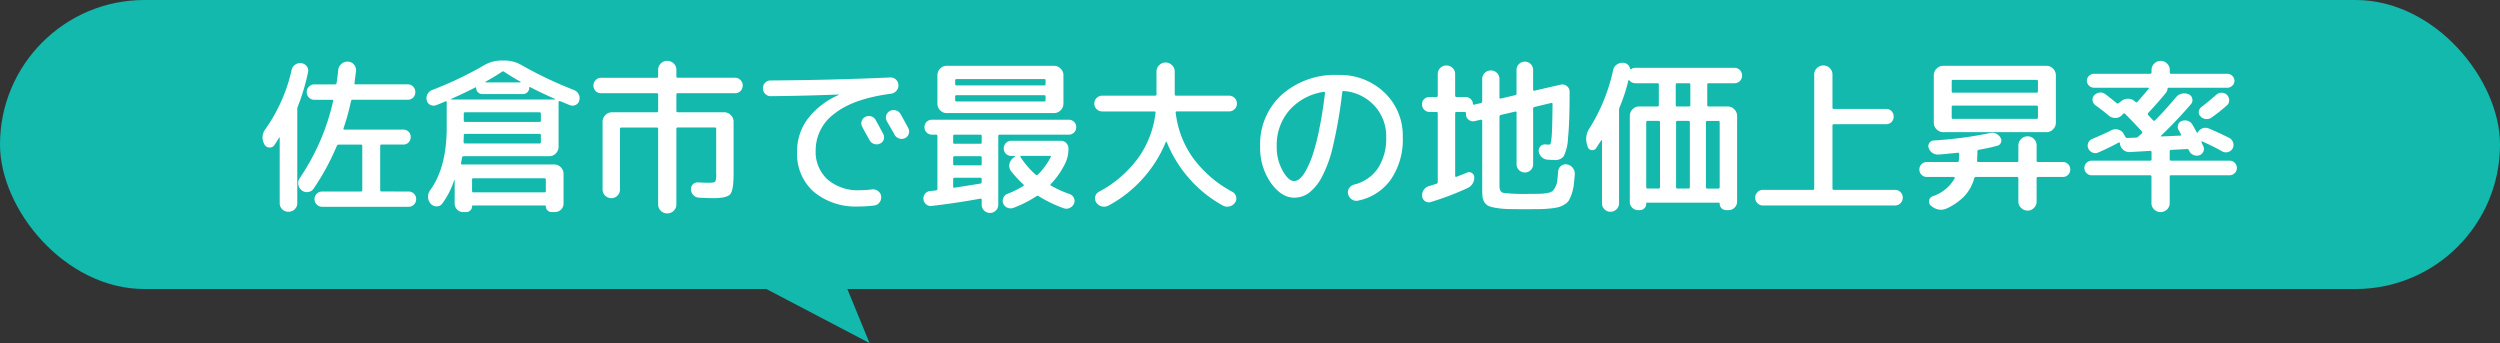 <svg xmlns="http://www.w3.org/2000/svg" width="391.938" height="53.788" viewBox="0 0 391.938 53.788">
  <rect x="0" y="0" width="391.938" height="53.788" fill="#333333" stroke="none"/>
  <g id="グループ_26294" data-name="グループ 26294" transform="translate(-767.497 -3843.196)">
    <rect id="長方形_11596" data-name="長方形 11596" width="391.938" height="45.311" rx="22.655" transform="translate(767.497 3843.196)" fill="#12b9ac"/>
    <path id="パス_63280" data-name="パス 63280" d="M-149.539,1.95a1.351,1.351,0,0,1-.975.39,1.351,1.351,0,0,1-.975-.39,1.286,1.286,0,0,1-.4-.962V-9.23a.06.06,0,0,0-.039-.065.059.059,0,0,0-.065.013,11.877,11.877,0,0,1-.728,1.17.838.838,0,0,1-.806.377.872.872,0,0,1-.754-.481,2.15,2.15,0,0,1,.182-2.444,25.861,25.861,0,0,0,4.082-9.23,1.284,1.284,0,0,1,.559-.832,1.324,1.324,0,0,1,.975-.234,1.229,1.229,0,0,1,.832.494,1.083,1.083,0,0,1,.208.91,32.7,32.7,0,0,1-1.612,5.408,1.178,1.178,0,0,0-.078.416V.988A1.286,1.286,0,0,1-149.539,1.95ZM-131.69-.832a1.174,1.174,0,0,1,.845.338,1.14,1.14,0,0,1,.351.858,1.14,1.14,0,0,1-.351.858,1.174,1.174,0,0,1-.845.338h-13.52a1.183,1.183,0,0,1-.871-.351,1.152,1.152,0,0,1-.351-.845,1.152,1.152,0,0,1,.351-.845,1.183,1.183,0,0,1,.871-.351h6.032a.207.207,0,0,0,.234-.234v-6.89a.207.207,0,0,0-.234-.234h-3.458a.335.335,0,0,0-.312.234A37.549,37.549,0,0,1-146.562-1.3a1.2,1.2,0,0,1-.871.546,1.292,1.292,0,0,1-1-.26,1.365,1.365,0,0,1-.533-.9,1.387,1.387,0,0,1,.221-1.027,35.223,35.223,0,0,0,5.226-12.038q.052-.234-.156-.234h-2.782a1.152,1.152,0,0,1-.845-.351,1.152,1.152,0,0,1-.351-.845,1.183,1.183,0,0,1,.351-.871,1.152,1.152,0,0,1,.845-.351h3.25a.232.232,0,0,0,.234-.208q.13-.806.26-2.028a1.413,1.413,0,0,1,.494-.962,1.422,1.422,0,0,1,1.04-.364,1.251,1.251,0,0,1,.936.455,1.305,1.305,0,0,1,.312,1q0,.052-.091.793t-.143,1.1q-.052.208.182.208h8.164a1.152,1.152,0,0,1,.845.351,1.183,1.183,0,0,1,.351.871,1.174,1.174,0,0,1-.338.845,1.14,1.14,0,0,1-.858.351h-8.606a.261.261,0,0,0-.286.208,36.648,36.648,0,0,1-1.17,4.264q-.052.208.13.208h9.256a1.088,1.088,0,0,1,.819.338,1.155,1.155,0,0,1,.325.832,1.154,1.154,0,0,1-.325.832,1.088,1.088,0,0,1-.819.338h-3.432q-.208,0-.208.234v6.89q0,.234.208.234Zm4.342-13.546a1.109,1.109,0,0,1-.923-.039.982.982,0,0,1-.559-.715,1.291,1.291,0,0,1,.1-.949,1.4,1.4,0,0,1,.728-.663,56.662,56.662,0,0,0,8.138-3.874,5.364,5.364,0,0,1,2.782-.754h.416a5.317,5.317,0,0,1,2.756.754,61.879,61.879,0,0,0,8.164,3.874,1.4,1.4,0,0,1,.728.663,1.291,1.291,0,0,1,.1.949.982.982,0,0,1-.559.715,1.109,1.109,0,0,1-.923.039q-.26-.1-.767-.312t-.767-.312a.2.2,0,0,0-.156.013.125.125,0,0,0-.078.117v7.02a1.444,1.444,0,0,1-.429,1.04,1.381,1.381,0,0,1-1.027.442h-13.416a.246.246,0,0,0-.26.208l-.156.858q-.052.234.182.234h14.43a1.381,1.381,0,0,1,1.027.442,1.444,1.444,0,0,1,.429,1.04v4.6a1.316,1.316,0,0,1-.4.988,1.351,1.351,0,0,1-.975.39h-.494a.9.9,0,0,1-.637-.26.831.831,0,0,1-.273-.624q0-.156-.13-.156H-121.6q-.13,0-.13.156a.831.831,0,0,1-.273.624.9.9,0,0,1-.637.26h-.468a1.307,1.307,0,0,1-.962-.39,1.307,1.307,0,0,1-.39-.962V-2.6q0-.026-.039-.026t-.039.026a12.807,12.807,0,0,1-1.872,3.666,1.028,1.028,0,0,1-.884.429,1.283,1.283,0,0,1-.936-.429,1.592,1.592,0,0,1-.4-1.053,1.649,1.649,0,0,1,.351-1.079q2.574-3.588,2.574-9.8V-14.82a.176.176,0,0,0-.052-.13.118.118,0,0,0-.13-.026Q-126.7-14.612-127.348-14.378ZM-121.732-2.7V-.936q0,.234.208.234H-110.4a.207.207,0,0,0,.234-.234V-2.7q0-.208-.234-.208h-11.128A.184.184,0,0,0-121.732-2.7Zm10.79-5.9v-1.04a.207.207,0,0,0-.234-.234h-11.648q-.208,0-.208.234v.078q0,.182-.013.494t-.013.468q0,.234.208.234h11.674A.207.207,0,0,0-110.942-8.606Zm0-3.38v-1.066q0-.208-.234-.208h-11.648a.184.184,0,0,0-.208.208v1.066q0,.234.208.234h11.648A.207.207,0,0,0-110.942-11.986Zm-8.684-6.058q-.026.052.052.1h5.408a.1.1,0,0,0,.052-.1q-1.326-.728-2.574-1.56a.287.287,0,0,0-.364,0Q-118.3-18.772-119.626-18.044Zm-5.356,2.678a.088.088,0,0,0-.026.065q0,.039.052.039h16.172q.052,0,.052-.039a.088.088,0,0,0-.026-.065q-2.184-.962-3.874-1.846-.13-.052-.13.078a.986.986,0,0,1-.286.728.986.986,0,0,1-.728.286h-6.344a.934.934,0,0,1-.689-.273.934.934,0,0,1-.273-.689q0-.13-.13-.078Q-123.136-16.172-124.982-15.366Zm23.478-.884a1.14,1.14,0,0,1-.858-.351,1.174,1.174,0,0,1-.338-.845,1.183,1.183,0,0,1,.351-.871,1.152,1.152,0,0,1,.845-.351h8.71q.234,0,.234-.208V-19.89a1.38,1.38,0,0,1,.416-1.014,1.38,1.38,0,0,1,1.014-.416,1.38,1.38,0,0,1,1.014.416A1.38,1.38,0,0,1-89.7-19.89v1.014q0,.208.234.208h8.97a1.152,1.152,0,0,1,.845.351,1.183,1.183,0,0,1,.351.871,1.174,1.174,0,0,1-.338.845,1.14,1.14,0,0,1-.858.351h-8.97a.207.207,0,0,0-.234.234v2.548q0,.208.234.208h7.254a1.423,1.423,0,0,1,1.04.442,1.423,1.423,0,0,1,.442,1.04v8.19q0,2.574-.533,3.185T-83.98.208q-.624,0-2.184-.078a1.274,1.274,0,0,1-.858-.39,1.3,1.3,0,0,1-.39-.884,1.028,1.028,0,0,1,.3-.819,1.028,1.028,0,0,1,.819-.3q.884.052,1.742.052.806,0,.949-.182a2.711,2.711,0,0,0,.143-1.2v-7.046q0-.234-.208-.234h-5.8a.207.207,0,0,0-.234.234V1.17a1.38,1.38,0,0,1-.416,1.014A1.38,1.38,0,0,1-91.13,2.6a1.38,1.38,0,0,1-1.014-.416A1.38,1.38,0,0,1-92.56,1.17v-11.8a.207.207,0,0,0-.234-.234h-5.512a.207.207,0,0,0-.234.234V-1.17a1.351,1.351,0,0,1-.39.975,1.286,1.286,0,0,1-.962.4,1.328,1.328,0,0,1-.975-.4,1.328,1.328,0,0,1-.4-.975V-11.778a1.423,1.423,0,0,1,.442-1.04,1.423,1.423,0,0,1,1.04-.442h6.994q.234,0,.234-.208v-2.548a.207.207,0,0,0-.234-.234Zm41.418,3.718a1.182,1.182,0,0,1,.923-.091,1.149,1.149,0,0,1,.715.585q.39.7,1.17,2.158A1.1,1.1,0,0,1-57.187-9a1.057,1.057,0,0,1-.585.65,1.184,1.184,0,0,1-.9.065,1.167,1.167,0,0,1-.715-.559q-.208-.364-.6-1.066t-.572-1.066a1.086,1.086,0,0,1-.091-.884A1.07,1.07,0,0,1-60.086-12.532Zm5.538-.442q.416.728,1.2,2.184a1.077,1.077,0,0,1,.078.9,1.1,1.1,0,0,1-.6.689,1.175,1.175,0,0,1-.923.039,1.248,1.248,0,0,1-.715-.611q-.182-.364-.6-1.066t-.6-1.04a1.127,1.127,0,0,1-.091-.9,1.147,1.147,0,0,1,.585-.689,1.182,1.182,0,0,1,.923-.091A1.246,1.246,0,0,1-54.548-12.974Zm-20.358-2.808a1.174,1.174,0,0,1-.858-.364,1.2,1.2,0,0,1-.364-.884,1.183,1.183,0,0,1,.351-.871,1.152,1.152,0,0,1,.845-.351q9.464-.052,18.746-.468a1.179,1.179,0,0,1,.9.325,1.205,1.205,0,0,1,.4.845,1.246,1.246,0,0,1-.312.91,1.368,1.368,0,0,1-.858.468q-5.928.78-8.866,3.133A7.086,7.086,0,0,0-67.86-7.332,5.851,5.851,0,0,0-65.975-2.7a7.287,7.287,0,0,0,5,1.664,17.34,17.34,0,0,0,1.976-.13,1.264,1.264,0,0,1,.936.273,1.162,1.162,0,0,1,.468.819,1.337,1.337,0,0,1-.26.949,1.127,1.127,0,0,1-.832.481,18.284,18.284,0,0,1-2.418.156,10.3,10.3,0,0,1-7.059-2.3,7.937,7.937,0,0,1-2.613-6.279A8.477,8.477,0,0,1-69.1-12.233,12.322,12.322,0,0,1-64.22-15.99a.023.023,0,0,0,.026-.026q0-.026-.052-.026Q-69.42-15.834-74.906-15.782ZM-47.32-20.54H-30.5a1.423,1.423,0,0,1,1.04.442,1.423,1.423,0,0,1,.442,1.04v4.446a1.423,1.423,0,0,1-.442,1.04,1.423,1.423,0,0,1-1.04.442H-47.32a1.381,1.381,0,0,1-1.027-.442,1.444,1.444,0,0,1-.429-1.04v-4.446a1.444,1.444,0,0,1,.429-1.04A1.381,1.381,0,0,1-47.32-20.54Zm15.5,5.356v-.52q0-.234-.208-.234H-45.76a.207.207,0,0,0-.234.234v.52a.207.207,0,0,0,.234.234h13.728Q-31.824-14.95-31.824-15.184Zm0-2.522v-.546a.184.184,0,0,0-.208-.208H-45.76q-.234,0-.234.208v.546a.207.207,0,0,0,.234.234h13.728Q-31.824-17.472-31.824-17.706ZM-49.712,1.43a1.051,1.051,0,0,1-.832-.26A1.164,1.164,0,0,1-50.96.39a1.155,1.155,0,0,1,.247-.871A1.121,1.121,0,0,1-49.92-.91q.572-.052.91-.1a.254.254,0,0,0,.234-.26V-9.516a.207.207,0,0,0-.234-.234h-.624a1.131,1.131,0,0,1-.832-.338,1.131,1.131,0,0,1-.338-.832,1.131,1.131,0,0,1,.338-.832,1.131,1.131,0,0,1,.832-.338h21.45a1.131,1.131,0,0,1,.832.338,1.131,1.131,0,0,1,.338.832,1.131,1.131,0,0,1-.338.832,1.131,1.131,0,0,1-.832.338H-39a.207.207,0,0,0-.234.234V1.222a1.255,1.255,0,0,1-.377.923,1.255,1.255,0,0,1-.923.377,1.255,1.255,0,0,1-.923-.377,1.255,1.255,0,0,1-.377-.923V.468q0-.234-.208-.182Q-46.072,1.014-49.712,1.43Zm3.406-10.946v.988a.184.184,0,0,0,.208.208h4.056a.184.184,0,0,0,.208-.208v-.988q0-.234-.208-.234H-46.1Q-46.306-9.75-46.306-9.516Zm0,3.38v.988a.184.184,0,0,0,.208.208h4.056a.184.184,0,0,0,.208-.208v-.988q0-.234-.208-.234H-46.1Q-46.306-6.37-46.306-6.136Zm0,3.38v1.144q0,.234.208.182,2.99-.468,4.056-.65a.246.246,0,0,0,.208-.26v-.416q0-.234-.208-.234H-46.1Q-46.306-2.99-46.306-2.756Zm18.954,3.8a1.353,1.353,0,0,1-.663.689,1.183,1.183,0,0,1-.923.065A19.735,19.735,0,0,1-32.89-.1a.287.287,0,0,0-.364,0,18.224,18.224,0,0,1-3.588,1.82,1.242,1.242,0,0,1-.949-.013,1.137,1.137,0,0,1-.663-.663,1.084,1.084,0,0,1,.013-.884A1.154,1.154,0,0,1-37.8-.468a14.2,14.2,0,0,0,2.47-1.222q.182-.1.026-.26A17.651,17.651,0,0,1-37.206-4a1.347,1.347,0,0,1-.286-1.105,1.573,1.573,0,0,1,.6-1l.234-.182q.052-.052.039-.091a.06.06,0,0,0-.065-.039h-.52a1.131,1.131,0,0,1-.832-.338,1.131,1.131,0,0,1-.338-.832,1.174,1.174,0,0,1,.338-.845,1.11,1.11,0,0,1,.832-.351h7.8a1.11,1.11,0,0,1,.832.351,1.174,1.174,0,0,1,.338.845A5.117,5.117,0,0,1-28.7-5.33,12.928,12.928,0,0,1-30.992-2q-.156.156.052.26a17.283,17.283,0,0,0,2.886,1.3,1.151,1.151,0,0,1,.663.6A1.023,1.023,0,0,1-27.352,1.04ZM-33.02-3.484a11.2,11.2,0,0,0,2-2.73q.1-.208-.1-.208h-4.524a.128.128,0,0,0-.117.065.087.087,0,0,0,.013.117,13.427,13.427,0,0,0,2.366,2.756A.251.251,0,0,0-33.02-3.484Zm31.2-11.128a1.174,1.174,0,0,1-.364.858,1.2,1.2,0,0,1-.884.364h-8.164q-.234,0-.182.234A15.078,15.078,0,0,0-8.645-6.019,18.215,18.215,0,0,0-2.522-.78a1.2,1.2,0,0,1,.572.741,1.1,1.1,0,0,1-.156.923,1.435,1.435,0,0,1-.858.611A1.4,1.4,0,0,1-4,1.378a19.247,19.247,0,0,1-5.252-4.2A19.74,19.74,0,0,1-12.818-8.58a.083.083,0,0,0-.078-.052.083.083,0,0,0-.078.052,19.624,19.624,0,0,1-3.64,5.759,19.7,19.7,0,0,1-5.356,4.2,1.4,1.4,0,0,1-1.04.117,1.435,1.435,0,0,1-.858-.611,1.141,1.141,0,0,1-.169-.923,1.146,1.146,0,0,1,.559-.741,18.215,18.215,0,0,0,6.123-5.239,15.078,15.078,0,0,0,2.769-7.137q.052-.234-.182-.234h-8.164a1.2,1.2,0,0,1-.884-.364,1.174,1.174,0,0,1-.364-.858,1.2,1.2,0,0,1,.364-.884,1.2,1.2,0,0,1,.884-.364h8.268a.207.207,0,0,0,.234-.234V-19.63A1.359,1.359,0,0,1-14-20.644a1.393,1.393,0,0,1,1-.416,1.393,1.393,0,0,1,1,.416,1.359,1.359,0,0,1,.429,1.014v3.536a.207.207,0,0,0,.234.234h8.268a1.2,1.2,0,0,1,.884.364A1.2,1.2,0,0,1-1.82-14.612ZM11.8-16.458a8.93,8.93,0,0,0-5.4,2.886A8.3,8.3,0,0,0,4.42-7.93,7.637,7.637,0,0,0,5.343-4.1Q6.266-2.47,7.15-2.47a1.394,1.394,0,0,0,.858-.351A4.653,4.653,0,0,0,9-4.134a14.578,14.578,0,0,0,1.053-2.444,34.414,34.414,0,0,0,1.027-3.991q.52-2.509.91-5.707a.224.224,0,0,0-.052-.143A.109.109,0,0,0,11.8-16.458ZM7.15.13q-2,0-3.666-2.34A9.615,9.615,0,0,1,1.82-7.93,10.459,10.459,0,0,1,5.2-16a12.549,12.549,0,0,1,8.84-3.107,10.074,10.074,0,0,1,7.267,2.756A9.275,9.275,0,0,1,24.18-9.36,11.059,11.059,0,0,1,22.3-2.7,8.285,8.285,0,0,1,17.134.6,1.2,1.2,0,0,1,16.172.39,1.414,1.414,0,0,1,15.6-.468a1.132,1.132,0,0,1,.182-.91,1.326,1.326,0,0,1,.78-.546A6.318,6.318,0,0,0,20.28-4.472a8.474,8.474,0,0,0,1.3-4.888,6.987,6.987,0,0,0-1.859-4.94,7.238,7.238,0,0,0-4.771-2.288q-.208-.052-.26.208A73.2,73.2,0,0,1,13.273-8.1,19.6,19.6,0,0,1,11.44-3,7.584,7.584,0,0,1,9.412-.572,3.884,3.884,0,0,1,7.15.13ZM28.366-13.312a1.11,1.11,0,0,1-.832-.351,1.174,1.174,0,0,1-.338-.845,1.088,1.088,0,0,1,.338-.819,1.154,1.154,0,0,1,.832-.325h1.066a.207.207,0,0,0,.234-.234V-19.24a1.307,1.307,0,0,1,.39-.962,1.307,1.307,0,0,1,.962-.39,1.351,1.351,0,0,1,.975.39,1.286,1.286,0,0,1,.4.962v3.354a.207.207,0,0,0,.234.234h1.4a1.142,1.142,0,0,1,.78.3,1.036,1.036,0,0,1,.364.741q0,.208.208.156L36.4-14.69a.254.254,0,0,0,.234-.26v-3.51a1.307,1.307,0,0,1,.39-.962,1.307,1.307,0,0,1,.962-.39,1.307,1.307,0,0,1,.962.39,1.307,1.307,0,0,1,.39.962v2.886q0,.208.234.156l2.236-.52a.246.246,0,0,0,.208-.26V-19.89a1.255,1.255,0,0,1,.377-.923,1.255,1.255,0,0,1,.923-.377,1.255,1.255,0,0,1,.923.377,1.255,1.255,0,0,1,.377.923V-16.8q0,.208.208.156l4.082-.936a1.123,1.123,0,0,1,.988.208,1.086,1.086,0,0,1,.442.91q0,4.914-.247,7.215a7.226,7.226,0,0,1-.676,2.886A1.64,1.64,0,0,1,48-5.772q-.234,0-1.066-.052a1.46,1.46,0,0,1-.936-.377,1.551,1.551,0,0,1-.494-.871.957.957,0,0,1,.221-.806.88.88,0,0,1,.767-.338q.13,0,.325.013t.273.013a.257.257,0,0,0,.247-.117,3.122,3.122,0,0,0,.143-.754q.078-.637.117-1.885t.065-3.588q0-.234-.208-.182l-2.626.624a.261.261,0,0,0-.208.286v8.684a1.255,1.255,0,0,1-.377.923,1.255,1.255,0,0,1-.923.377,1.255,1.255,0,0,1-.923-.377,1.255,1.255,0,0,1-.377-.923v-8.086q0-.208-.208-.156l-2.236.52a.267.267,0,0,0-.234.286V-1.69q0,.91.6,1.066a28.409,28.409,0,0,0,4.16.156q1.17,0,1.651-.013a7.126,7.126,0,0,0,1.1-.13A1.784,1.784,0,0,0,47.658-.9a2.572,2.572,0,0,0,.429-.624,2.748,2.748,0,0,0,.312-.988q.065-.533.143-1.5a1.181,1.181,0,0,1,.468-.845,1.1,1.1,0,0,1,.936-.221,1.389,1.389,0,0,1,.91.572,1.492,1.492,0,0,1,.286,1.04q-.078,1.04-.169,1.716a6.468,6.468,0,0,1-.312,1.3,6.659,6.659,0,0,1-.416.975,1.88,1.88,0,0,1-.676.65,3.793,3.793,0,0,1-.923.429,7.978,7.978,0,0,1-1.339.221q-.9.091-1.7.1t-2.21.013q-1.69,0-2.691-.026a13.138,13.138,0,0,1-1.846-.169,5.483,5.483,0,0,1-1.222-.312A1.482,1.482,0,0,1,37,.871a1.96,1.96,0,0,1-.312-.832,10.7,10.7,0,0,1-.052-1.209V-11.908a.186.186,0,0,0-.078-.143.157.157,0,0,0-.156-.039l-.91.208a1.081,1.081,0,0,1-.936-.169,1.079,1.079,0,0,1-.468-.793v-.234q0-.234-.208-.234H32.63q-.234,0-.234.208v9.828q0,.182.208.13,1.092-.416,1.638-.65A.737.737,0,0,1,35-3.744a.8.8,0,0,1,.39.65,1.744,1.744,0,0,1-.26,1.014,1.8,1.8,0,0,1-.78.7A44.849,44.849,0,0,1,28.6.806a1.021,1.021,0,0,1-.91-.117A1.02,1.02,0,0,1,27.222-.1a1.464,1.464,0,0,1,.247-.988,1.468,1.468,0,0,1,.819-.6q.39-.1,1.17-.364a.286.286,0,0,0,.208-.286V-13.1q0-.208-.234-.208ZM76.18-20.228a1.152,1.152,0,0,1,.845.351,1.183,1.183,0,0,1,.351.871,1.174,1.174,0,0,1-.338.845,1.14,1.14,0,0,1-.858.351H72.15a.207.207,0,0,0-.234.234V-14.4a.207.207,0,0,0,.234.234h2.964a1.423,1.423,0,0,1,1.04.442,1.423,1.423,0,0,1,.442,1.04V.728a1.307,1.307,0,0,1-.39.962,1.307,1.307,0,0,1-.962.39H74.88a1,1,0,0,1-.715-.286.964.964,0,0,1-.3-.728A.138.138,0,0,0,73.71.91H62.5a.138.138,0,0,0-.156.156A.979.979,0,0,1,61.334,2.08h-.26a1.255,1.255,0,0,1-.923-.377A1.255,1.255,0,0,1,59.774.78V-12.688a1.444,1.444,0,0,1,.429-1.04,1.381,1.381,0,0,1,1.027-.442h2.86a.207.207,0,0,0,.234-.234v-3.172a.207.207,0,0,0-.234-.234H60.632a1.132,1.132,0,0,1-.91-.442.108.108,0,0,0-.1-.039.116.116,0,0,0-.078.065,26.6,26.6,0,0,1-1.378,4.212,1.12,1.12,0,0,0-.078.442V1.014a1.256,1.256,0,0,1-.4.936,1.32,1.32,0,0,1-.949.39,1.277,1.277,0,0,1-.936-.39,1.277,1.277,0,0,1-.39-.936V-8.84q0-.052-.039-.052a.088.088,0,0,0-.065.026q-.078.1-.806,1.222a.712.712,0,0,1-.741.312.689.689,0,0,1-.585-.52l-.1-.312a2.992,2.992,0,0,1,.39-2.6,28.511,28.511,0,0,0,3.692-9.1,1.329,1.329,0,0,1,.572-.871,1.527,1.527,0,0,1,1.04-.273,1.122,1.122,0,0,1,1.04.884q.052.182.208.078a1.229,1.229,0,0,1,.624-.182ZM64.506-1.534v-10.14a.207.207,0,0,0-.234-.234h-1.69a.207.207,0,0,0-.234.234v10.14a.207.207,0,0,0,.234.234h1.69A.207.207,0,0,0,64.506-1.534Zm4.68,0v-10.14a.207.207,0,0,0-.234-.234h-1.69a.207.207,0,0,0-.234.234v10.14a.207.207,0,0,0,.234.234h1.69A.207.207,0,0,0,69.186-1.534Zm.078-12.87v-3.172a.207.207,0,0,0-.234-.234H67.184q-.208,0-.208.234V-14.4q0,.234.208.234H69.03A.207.207,0,0,0,69.264-14.4Zm2.678,2.5a.207.207,0,0,0-.234.234v10.14a.207.207,0,0,0,.234.234h1.69a.207.207,0,0,0,.234-.234v-10.14a.207.207,0,0,0-.234-.234Zm8.71,13.26a1.161,1.161,0,0,1-.871-.364A1.2,1.2,0,0,1,79.43.13a1.2,1.2,0,0,1,.351-.858,1.161,1.161,0,0,1,.871-.364h7.826q.208,0,.208-.234V-19.188a1.35,1.35,0,0,1,.416-.988,1.38,1.38,0,0,1,1.014-.416,1.38,1.38,0,0,1,1.014.416,1.35,1.35,0,0,1,.416.988v5.174a.207.207,0,0,0,.234.234h8.164a1.163,1.163,0,0,1,.858.338,1.163,1.163,0,0,1,.338.858,1.162,1.162,0,0,1-.338.858,1.163,1.163,0,0,1-.858.338H91.78a.207.207,0,0,0-.234.234v9.828a.207.207,0,0,0,.234.234h9.568a1.161,1.161,0,0,1,.871.364,1.2,1.2,0,0,1,.351.858,1.2,1.2,0,0,1-.351.858,1.161,1.161,0,0,1-.871.364ZM108.914-20.54h16.172a1.423,1.423,0,0,1,1.04.442,1.423,1.423,0,0,1,.442,1.04v7.436a1.423,1.423,0,0,1-.442,1.04,1.423,1.423,0,0,1-1.04.442H108.914a1.423,1.423,0,0,1-1.04-.442,1.423,1.423,0,0,1-.442-1.04v-7.436a1.423,1.423,0,0,1,.442-1.04A1.423,1.423,0,0,1,108.914-20.54Zm14.846,8.086v-1.638q0-.208-.234-.208H110.448a.184.184,0,0,0-.208.208v1.638q0,.234.208.234h13.078A.207.207,0,0,0,123.76-12.454Zm0-4.082V-18.1a.207.207,0,0,0-.234-.234H110.448q-.208,0-.208.234v1.56a.184.184,0,0,0,.208.208h13.078Q123.76-16.328,123.76-16.536ZM106.34-3.12a1.131,1.131,0,0,1-.832-.338,1.131,1.131,0,0,1-.338-.832,1.131,1.131,0,0,1,.338-.832,1.131,1.131,0,0,1,.832-.338H111.1q.26,0,.26-.234.052-.676.052-1.04,0-.182-.208-.182-1.924.208-3.068.286a1.486,1.486,0,0,1-.923-.26,1.428,1.428,0,0,1-.585-.78.857.857,0,0,1,.1-.767.9.9,0,0,1,.676-.4,61.325,61.325,0,0,0,8.736-1.144,1.5,1.5,0,0,1,1.742.7.807.807,0,0,1,.078.767.787.787,0,0,1-.572.507,28.832,28.832,0,0,1-2.886.624.254.254,0,0,0-.234.26q0,.52-.052,1.456a.184.184,0,0,0,.208.208h6.058a.184.184,0,0,0,.208-.208V-8.06a1.372,1.372,0,0,1,.429-1,1.4,1.4,0,0,1,1.027-.429,1.35,1.35,0,0,1,.988.416,1.38,1.38,0,0,1,.416,1.014v2.392q0,.208.234.208h3.874a1.131,1.131,0,0,1,.832.338,1.131,1.131,0,0,1,.338.832,1.131,1.131,0,0,1-.338.832,1.131,1.131,0,0,1-.832.338h-3.874a.207.207,0,0,0-.234.234V.728a1.38,1.38,0,0,1-.416,1.014,1.35,1.35,0,0,1-.988.416,1.4,1.4,0,0,1-1.027-.429,1.372,1.372,0,0,1-.429-1V-2.886q0-.234-.208-.234h-6.422a.261.261,0,0,0-.286.208,6.735,6.735,0,0,1-1.5,2.756A9.122,9.122,0,0,1,109.46,1.82a2.1,2.1,0,0,1-1.274.169,2.345,2.345,0,0,1-1.17-.585l-.052-.026a.816.816,0,0,1-.26-.819.873.873,0,0,1,.572-.663,6.112,6.112,0,0,0,3.432-2.808.143.143,0,0,0-.026-.143.16.16,0,0,0-.13-.065Zm45.4-12.9a1.206,1.206,0,0,1,.845-.3,1.162,1.162,0,0,1,.819.351,1.2,1.2,0,0,1,.338.845,1,1,0,0,1-.364.793,28.024,28.024,0,0,1-2.392,1.9,1.249,1.249,0,0,1-.9.234,1.3,1.3,0,0,1-.845-.416.923.923,0,0,1-.26-.767,1.044,1.044,0,0,1,.416-.715Q150.176-14.664,151.736-16.016ZM132.184-3.38a1.1,1.1,0,0,1-.806-.338,1.1,1.1,0,0,1-.338-.806,1.1,1.1,0,0,1,.338-.806,1.1,1.1,0,0,1,.806-.338h9.152q.234,0,.234-.208V-6.994q0-.208-.234-.208l-3.2.182A1.4,1.4,0,0,1,137.1-7.4a1.483,1.483,0,0,1-.494-1,.125.125,0,0,0-.078-.117.1.1,0,0,0-.13.013q-1.456.806-3.2,1.56a1.119,1.119,0,0,1-.884,0,1.2,1.2,0,0,1-.65-.624,1.02,1.02,0,0,1-.026-.871,1.1,1.1,0,0,1,.624-.637q1.872-.78,2.99-1.352a1.432,1.432,0,0,1,1.131-.1,1.348,1.348,0,0,1,.845.7l.234.416a.305.305,0,0,0,.312.182l1.326-.052a.573.573,0,0,0,.416-.182,2.6,2.6,0,0,0,.26-.234,2.6,2.6,0,0,1,.26-.234.222.222,0,0,0,0-.338q-1.3-1.43-2.626-2.756-.13-.13-.286.026l-.182.182a1.384,1.384,0,0,1-1.014.455,1.563,1.563,0,0,1-1.066-.377q-.962-.806-2.08-1.612a1.08,1.08,0,0,1-.455-.741.993.993,0,0,1,.247-.819,1.341,1.341,0,0,1,.832-.429,1.181,1.181,0,0,1,.884.221q.78.572,1.794,1.43a.252.252,0,0,0,.338,0l.39-.312a1.7,1.7,0,0,1,1.118-.377,1.5,1.5,0,0,1,1.066.455l.052.026q.156.156.286.026.806-.884,1.768-2.054.13-.182-.078-.182h-8.476a1.092,1.092,0,0,1-.78-.325,1.03,1.03,0,0,1-.338-.767,1.03,1.03,0,0,1,.338-.767,1.092,1.092,0,0,1,.78-.325h8.788a.207.207,0,0,0,.234-.234v-.364A1.359,1.359,0,0,1,142-20.9a1.393,1.393,0,0,1,1-.416,1.393,1.393,0,0,1,1,.416,1.359,1.359,0,0,1,.429,1.014v.364a.207.207,0,0,0,.234.234h8.788a1.092,1.092,0,0,1,.78.325,1.03,1.03,0,0,1,.338.767,1.03,1.03,0,0,1-.338.767,1.092,1.092,0,0,1-.78.325h-9.178q-.208,0-.208.26a1.154,1.154,0,0,1-.208.494q-1.066,1.326-2.808,3.2a.252.252,0,0,0,0,.338q.13.13.377.4t.377.4a.188.188,0,0,0,.169.078.188.188,0,0,0,.169-.078q1.768-1.794,3.25-3.588a1.648,1.648,0,0,1,.923-.572,1.651,1.651,0,0,1,1.079.1.912.912,0,0,1,.559.676.921.921,0,0,1-.2.858q-2.132,2.5-4.68,4.94-.13.13.078.13l2.912-.13q.208,0,.1-.234l-.156-.312a2.138,2.138,0,0,0-.182-.312.968.968,0,0,1-.091-.832.9.9,0,0,1,.559-.6,1.375,1.375,0,0,1,.949-.026,1.3,1.3,0,0,1,.741.6q.39.65.676,1.222a.083.083,0,0,0,.078.052.083.083,0,0,0,.078-.052,1.387,1.387,0,0,1,.754-.65,1.3,1.3,0,0,1,.988.026q1.95.832,3.25,1.508a1.17,1.17,0,0,1,.559.728,1.14,1.14,0,0,1-.091.91,1.12,1.12,0,0,1-.715.546,1.151,1.151,0,0,1-.9-.1q-1.534-.858-3.146-1.56a.085.085,0,0,0-.1.026.085.085,0,0,0-.026.1q.1.234.312.65a.966.966,0,0,1-.026.845,1.016,1.016,0,0,1-.65.559,1.312,1.312,0,0,1-.923-.078,1.2,1.2,0,0,1-.637-.65l-.026-.052-.026-.052a.269.269,0,0,0-.26-.156l-2.5.13a.207.207,0,0,0-.234.234v1.248q0,.208.234.208h9.152a1.1,1.1,0,0,1,.806.338,1.1,1.1,0,0,1,.338.806,1.1,1.1,0,0,1-.338.806,1.1,1.1,0,0,1-.806.338h-9.152a.207.207,0,0,0-.234.234V.988a1.35,1.35,0,0,1-.416.988,1.444,1.444,0,0,1-2.028,0,1.35,1.35,0,0,1-.416-.988V-3.146a.207.207,0,0,0-.234-.234Z" transform="translate(963.236 3874.055)" fill="#fff"/>
    <path id="パス_62355" data-name="パス 62355" d="M-16438.943,1805.186h18.3l5.016,12.217Z" transform="translate(17319.449 2079.582)" fill="#12b9ac"/>
  </g>
</svg>

